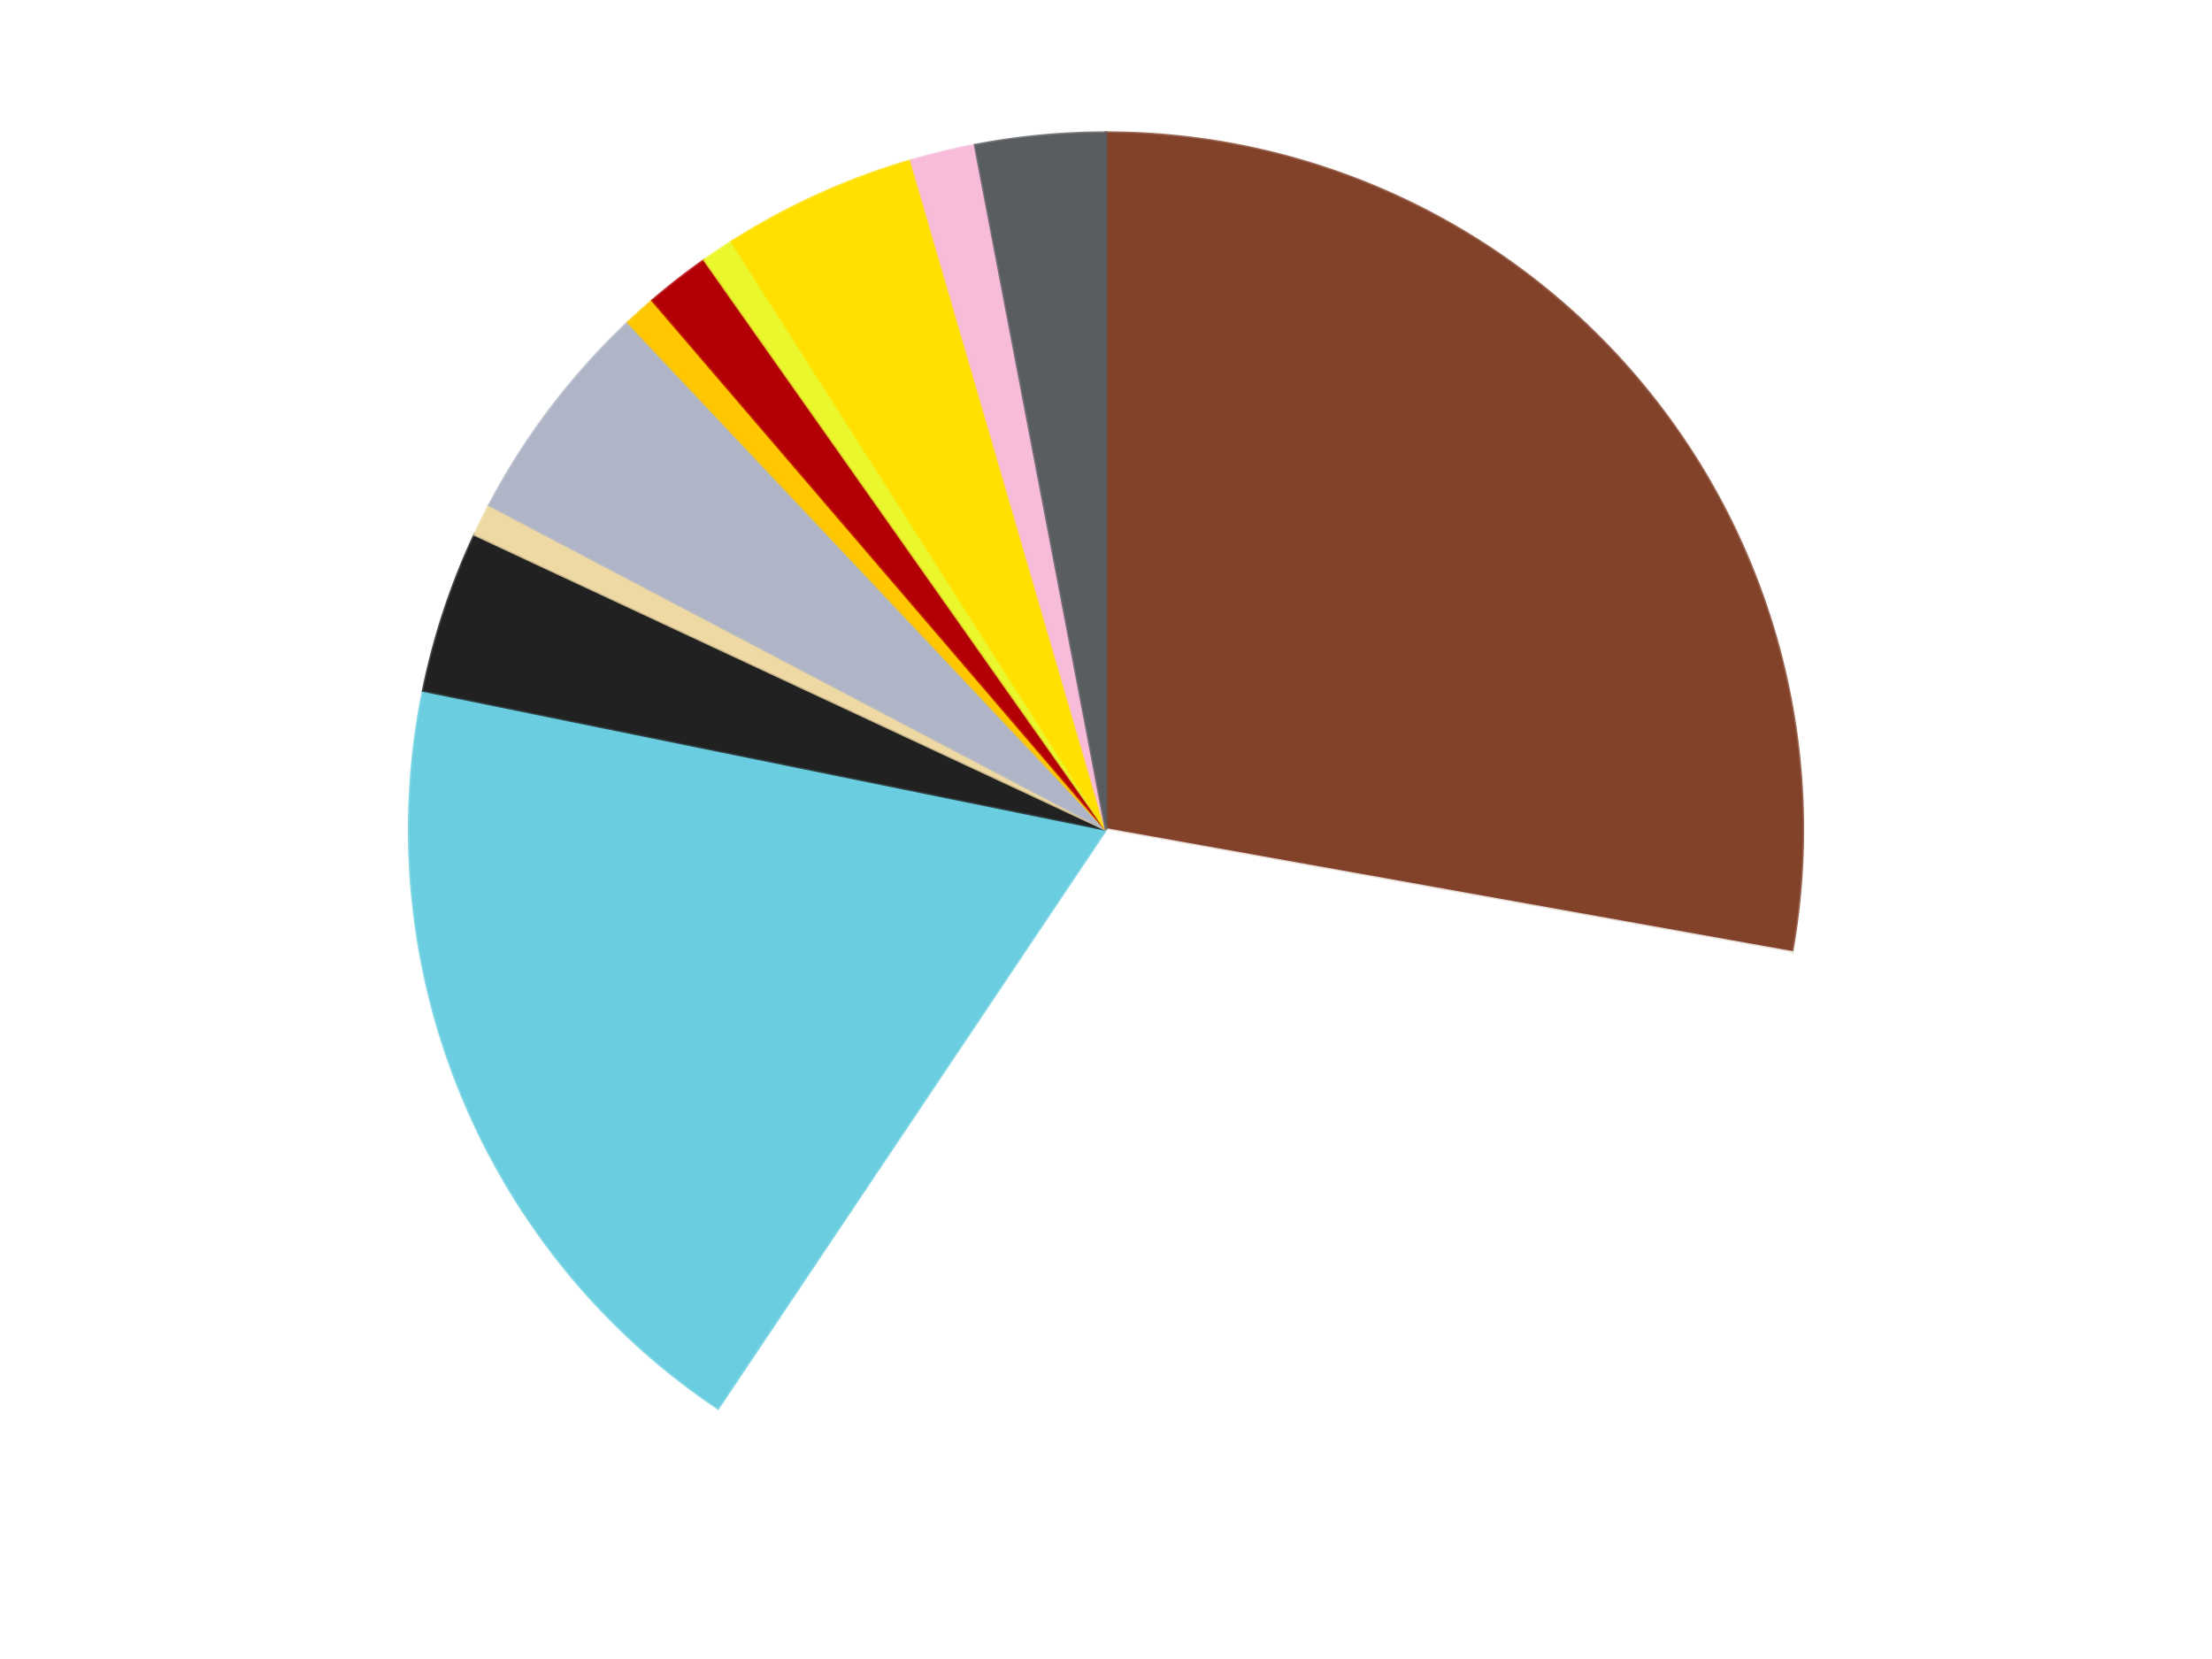 <?xml version='1.0' encoding='utf-8'?>
<svg xmlns="http://www.w3.org/2000/svg" xmlns:xlink="http://www.w3.org/1999/xlink" id="chart-0eb66193-f2d5-4aed-8a16-3e163cdb91ce" class="pygal-chart" viewBox="0 0 800 600"><!--Generated with pygal 3.0.0 (lxml) ©Kozea 2012-2016 on 2023-11-10--><!--http://pygal.org--><!--http://github.com/Kozea/pygal--><defs><style type="text/css">#chart-0eb66193-f2d5-4aed-8a16-3e163cdb91ce{-webkit-user-select:none;-webkit-font-smoothing:antialiased;font-family:Consolas,"Liberation Mono",Menlo,Courier,monospace}#chart-0eb66193-f2d5-4aed-8a16-3e163cdb91ce .title{font-family:Consolas,"Liberation Mono",Menlo,Courier,monospace;font-size:16px}#chart-0eb66193-f2d5-4aed-8a16-3e163cdb91ce .legends .legend text{font-family:Consolas,"Liberation Mono",Menlo,Courier,monospace;font-size:14px}#chart-0eb66193-f2d5-4aed-8a16-3e163cdb91ce .axis text{font-family:Consolas,"Liberation Mono",Menlo,Courier,monospace;font-size:10px}#chart-0eb66193-f2d5-4aed-8a16-3e163cdb91ce .axis text.major{font-family:Consolas,"Liberation Mono",Menlo,Courier,monospace;font-size:10px}#chart-0eb66193-f2d5-4aed-8a16-3e163cdb91ce .text-overlay text.value{font-family:Consolas,"Liberation Mono",Menlo,Courier,monospace;font-size:16px}#chart-0eb66193-f2d5-4aed-8a16-3e163cdb91ce .text-overlay text.label{font-family:Consolas,"Liberation Mono",Menlo,Courier,monospace;font-size:10px}#chart-0eb66193-f2d5-4aed-8a16-3e163cdb91ce .tooltip{font-family:Consolas,"Liberation Mono",Menlo,Courier,monospace;font-size:14px}#chart-0eb66193-f2d5-4aed-8a16-3e163cdb91ce text.no_data{font-family:Consolas,"Liberation Mono",Menlo,Courier,monospace;font-size:64px}
#chart-0eb66193-f2d5-4aed-8a16-3e163cdb91ce{background-color:transparent}#chart-0eb66193-f2d5-4aed-8a16-3e163cdb91ce path,#chart-0eb66193-f2d5-4aed-8a16-3e163cdb91ce line,#chart-0eb66193-f2d5-4aed-8a16-3e163cdb91ce rect,#chart-0eb66193-f2d5-4aed-8a16-3e163cdb91ce circle{-webkit-transition:150ms;-moz-transition:150ms;transition:150ms}#chart-0eb66193-f2d5-4aed-8a16-3e163cdb91ce .graph &gt; .background{fill:transparent}#chart-0eb66193-f2d5-4aed-8a16-3e163cdb91ce .plot &gt; .background{fill:transparent}#chart-0eb66193-f2d5-4aed-8a16-3e163cdb91ce .graph{fill:rgba(0,0,0,.87)}#chart-0eb66193-f2d5-4aed-8a16-3e163cdb91ce text.no_data{fill:rgba(0,0,0,1)}#chart-0eb66193-f2d5-4aed-8a16-3e163cdb91ce .title{fill:rgba(0,0,0,1)}#chart-0eb66193-f2d5-4aed-8a16-3e163cdb91ce .legends .legend text{fill:rgba(0,0,0,.87)}#chart-0eb66193-f2d5-4aed-8a16-3e163cdb91ce .legends .legend:hover text{fill:rgba(0,0,0,1)}#chart-0eb66193-f2d5-4aed-8a16-3e163cdb91ce .axis .line{stroke:rgba(0,0,0,1)}#chart-0eb66193-f2d5-4aed-8a16-3e163cdb91ce .axis .guide.line{stroke:rgba(0,0,0,.54)}#chart-0eb66193-f2d5-4aed-8a16-3e163cdb91ce .axis .major.line{stroke:rgba(0,0,0,.87)}#chart-0eb66193-f2d5-4aed-8a16-3e163cdb91ce .axis text.major{fill:rgba(0,0,0,1)}#chart-0eb66193-f2d5-4aed-8a16-3e163cdb91ce .axis.y .guides:hover .guide.line,#chart-0eb66193-f2d5-4aed-8a16-3e163cdb91ce .line-graph .axis.x .guides:hover .guide.line,#chart-0eb66193-f2d5-4aed-8a16-3e163cdb91ce .stackedline-graph .axis.x .guides:hover .guide.line,#chart-0eb66193-f2d5-4aed-8a16-3e163cdb91ce .xy-graph .axis.x .guides:hover .guide.line{stroke:rgba(0,0,0,1)}#chart-0eb66193-f2d5-4aed-8a16-3e163cdb91ce .axis .guides:hover text{fill:rgba(0,0,0,1)}#chart-0eb66193-f2d5-4aed-8a16-3e163cdb91ce .reactive{fill-opacity:1.0;stroke-opacity:.8;stroke-width:1}#chart-0eb66193-f2d5-4aed-8a16-3e163cdb91ce .ci{stroke:rgba(0,0,0,.87)}#chart-0eb66193-f2d5-4aed-8a16-3e163cdb91ce .reactive.active,#chart-0eb66193-f2d5-4aed-8a16-3e163cdb91ce .active .reactive{fill-opacity:0.6;stroke-opacity:.9;stroke-width:4}#chart-0eb66193-f2d5-4aed-8a16-3e163cdb91ce .ci .reactive.active{stroke-width:1.5}#chart-0eb66193-f2d5-4aed-8a16-3e163cdb91ce .series text{fill:rgba(0,0,0,1)}#chart-0eb66193-f2d5-4aed-8a16-3e163cdb91ce .tooltip rect{fill:transparent;stroke:rgba(0,0,0,1);-webkit-transition:opacity 150ms;-moz-transition:opacity 150ms;transition:opacity 150ms}#chart-0eb66193-f2d5-4aed-8a16-3e163cdb91ce .tooltip .label{fill:rgba(0,0,0,.87)}#chart-0eb66193-f2d5-4aed-8a16-3e163cdb91ce .tooltip .label{fill:rgba(0,0,0,.87)}#chart-0eb66193-f2d5-4aed-8a16-3e163cdb91ce .tooltip .legend{font-size:.8em;fill:rgba(0,0,0,.54)}#chart-0eb66193-f2d5-4aed-8a16-3e163cdb91ce .tooltip .x_label{font-size:.6em;fill:rgba(0,0,0,1)}#chart-0eb66193-f2d5-4aed-8a16-3e163cdb91ce .tooltip .xlink{font-size:.5em;text-decoration:underline}#chart-0eb66193-f2d5-4aed-8a16-3e163cdb91ce .tooltip .value{font-size:1.5em}#chart-0eb66193-f2d5-4aed-8a16-3e163cdb91ce .bound{font-size:.5em}#chart-0eb66193-f2d5-4aed-8a16-3e163cdb91ce .max-value{font-size:.75em;fill:rgba(0,0,0,.54)}#chart-0eb66193-f2d5-4aed-8a16-3e163cdb91ce .map-element{fill:transparent;stroke:rgba(0,0,0,.54) !important}#chart-0eb66193-f2d5-4aed-8a16-3e163cdb91ce .map-element .reactive{fill-opacity:inherit;stroke-opacity:inherit}#chart-0eb66193-f2d5-4aed-8a16-3e163cdb91ce .color-0,#chart-0eb66193-f2d5-4aed-8a16-3e163cdb91ce .color-0 a:visited{stroke:#F44336;fill:#F44336}#chart-0eb66193-f2d5-4aed-8a16-3e163cdb91ce .color-1,#chart-0eb66193-f2d5-4aed-8a16-3e163cdb91ce .color-1 a:visited{stroke:#3F51B5;fill:#3F51B5}#chart-0eb66193-f2d5-4aed-8a16-3e163cdb91ce .color-2,#chart-0eb66193-f2d5-4aed-8a16-3e163cdb91ce .color-2 a:visited{stroke:#009688;fill:#009688}#chart-0eb66193-f2d5-4aed-8a16-3e163cdb91ce .color-3,#chart-0eb66193-f2d5-4aed-8a16-3e163cdb91ce .color-3 a:visited{stroke:#FFC107;fill:#FFC107}#chart-0eb66193-f2d5-4aed-8a16-3e163cdb91ce .color-4,#chart-0eb66193-f2d5-4aed-8a16-3e163cdb91ce .color-4 a:visited{stroke:#FF5722;fill:#FF5722}#chart-0eb66193-f2d5-4aed-8a16-3e163cdb91ce .color-5,#chart-0eb66193-f2d5-4aed-8a16-3e163cdb91ce .color-5 a:visited{stroke:#9C27B0;fill:#9C27B0}#chart-0eb66193-f2d5-4aed-8a16-3e163cdb91ce .color-6,#chart-0eb66193-f2d5-4aed-8a16-3e163cdb91ce .color-6 a:visited{stroke:#03A9F4;fill:#03A9F4}#chart-0eb66193-f2d5-4aed-8a16-3e163cdb91ce .color-7,#chart-0eb66193-f2d5-4aed-8a16-3e163cdb91ce .color-7 a:visited{stroke:#8BC34A;fill:#8BC34A}#chart-0eb66193-f2d5-4aed-8a16-3e163cdb91ce .color-8,#chart-0eb66193-f2d5-4aed-8a16-3e163cdb91ce .color-8 a:visited{stroke:#FF9800;fill:#FF9800}#chart-0eb66193-f2d5-4aed-8a16-3e163cdb91ce .color-9,#chart-0eb66193-f2d5-4aed-8a16-3e163cdb91ce .color-9 a:visited{stroke:#E91E63;fill:#E91E63}#chart-0eb66193-f2d5-4aed-8a16-3e163cdb91ce .color-10,#chart-0eb66193-f2d5-4aed-8a16-3e163cdb91ce .color-10 a:visited{stroke:#2196F3;fill:#2196F3}#chart-0eb66193-f2d5-4aed-8a16-3e163cdb91ce .color-11,#chart-0eb66193-f2d5-4aed-8a16-3e163cdb91ce .color-11 a:visited{stroke:#4CAF50;fill:#4CAF50}#chart-0eb66193-f2d5-4aed-8a16-3e163cdb91ce .text-overlay .color-0 text{fill:black}#chart-0eb66193-f2d5-4aed-8a16-3e163cdb91ce .text-overlay .color-1 text{fill:black}#chart-0eb66193-f2d5-4aed-8a16-3e163cdb91ce .text-overlay .color-2 text{fill:black}#chart-0eb66193-f2d5-4aed-8a16-3e163cdb91ce .text-overlay .color-3 text{fill:black}#chart-0eb66193-f2d5-4aed-8a16-3e163cdb91ce .text-overlay .color-4 text{fill:black}#chart-0eb66193-f2d5-4aed-8a16-3e163cdb91ce .text-overlay .color-5 text{fill:black}#chart-0eb66193-f2d5-4aed-8a16-3e163cdb91ce .text-overlay .color-6 text{fill:black}#chart-0eb66193-f2d5-4aed-8a16-3e163cdb91ce .text-overlay .color-7 text{fill:black}#chart-0eb66193-f2d5-4aed-8a16-3e163cdb91ce .text-overlay .color-8 text{fill:black}#chart-0eb66193-f2d5-4aed-8a16-3e163cdb91ce .text-overlay .color-9 text{fill:black}#chart-0eb66193-f2d5-4aed-8a16-3e163cdb91ce .text-overlay .color-10 text{fill:black}#chart-0eb66193-f2d5-4aed-8a16-3e163cdb91ce .text-overlay .color-11 text{fill:black}
#chart-0eb66193-f2d5-4aed-8a16-3e163cdb91ce text.no_data{text-anchor:middle}#chart-0eb66193-f2d5-4aed-8a16-3e163cdb91ce .guide.line{fill:none}#chart-0eb66193-f2d5-4aed-8a16-3e163cdb91ce .centered{text-anchor:middle}#chart-0eb66193-f2d5-4aed-8a16-3e163cdb91ce .title{text-anchor:middle}#chart-0eb66193-f2d5-4aed-8a16-3e163cdb91ce .legends .legend text{fill-opacity:1}#chart-0eb66193-f2d5-4aed-8a16-3e163cdb91ce .axis.x text{text-anchor:middle}#chart-0eb66193-f2d5-4aed-8a16-3e163cdb91ce .axis.x:not(.web) text[transform]{text-anchor:start}#chart-0eb66193-f2d5-4aed-8a16-3e163cdb91ce .axis.x:not(.web) text[transform].backwards{text-anchor:end}#chart-0eb66193-f2d5-4aed-8a16-3e163cdb91ce .axis.y text{text-anchor:end}#chart-0eb66193-f2d5-4aed-8a16-3e163cdb91ce .axis.y text[transform].backwards{text-anchor:start}#chart-0eb66193-f2d5-4aed-8a16-3e163cdb91ce .axis.y2 text{text-anchor:start}#chart-0eb66193-f2d5-4aed-8a16-3e163cdb91ce .axis.y2 text[transform].backwards{text-anchor:end}#chart-0eb66193-f2d5-4aed-8a16-3e163cdb91ce .axis .guide.line{stroke-dasharray:4,4;stroke:black}#chart-0eb66193-f2d5-4aed-8a16-3e163cdb91ce .axis .major.guide.line{stroke-dasharray:6,6;stroke:black}#chart-0eb66193-f2d5-4aed-8a16-3e163cdb91ce .horizontal .axis.y .guide.line,#chart-0eb66193-f2d5-4aed-8a16-3e163cdb91ce .horizontal .axis.y2 .guide.line,#chart-0eb66193-f2d5-4aed-8a16-3e163cdb91ce .vertical .axis.x .guide.line{opacity:0}#chart-0eb66193-f2d5-4aed-8a16-3e163cdb91ce .horizontal .axis.always_show .guide.line,#chart-0eb66193-f2d5-4aed-8a16-3e163cdb91ce .vertical .axis.always_show .guide.line{opacity:1 !important}#chart-0eb66193-f2d5-4aed-8a16-3e163cdb91ce .axis.y .guides:hover .guide.line,#chart-0eb66193-f2d5-4aed-8a16-3e163cdb91ce .axis.y2 .guides:hover .guide.line,#chart-0eb66193-f2d5-4aed-8a16-3e163cdb91ce .axis.x .guides:hover .guide.line{opacity:1}#chart-0eb66193-f2d5-4aed-8a16-3e163cdb91ce .axis .guides:hover text{opacity:1}#chart-0eb66193-f2d5-4aed-8a16-3e163cdb91ce .nofill{fill:none}#chart-0eb66193-f2d5-4aed-8a16-3e163cdb91ce .subtle-fill{fill-opacity:.2}#chart-0eb66193-f2d5-4aed-8a16-3e163cdb91ce .dot{stroke-width:1px;fill-opacity:1;stroke-opacity:1}#chart-0eb66193-f2d5-4aed-8a16-3e163cdb91ce .dot.active{stroke-width:5px}#chart-0eb66193-f2d5-4aed-8a16-3e163cdb91ce .dot.negative{fill:transparent}#chart-0eb66193-f2d5-4aed-8a16-3e163cdb91ce text,#chart-0eb66193-f2d5-4aed-8a16-3e163cdb91ce tspan{stroke:none !important}#chart-0eb66193-f2d5-4aed-8a16-3e163cdb91ce .series text.active{opacity:1}#chart-0eb66193-f2d5-4aed-8a16-3e163cdb91ce .tooltip rect{fill-opacity:.95;stroke-width:.5}#chart-0eb66193-f2d5-4aed-8a16-3e163cdb91ce .tooltip text{fill-opacity:1}#chart-0eb66193-f2d5-4aed-8a16-3e163cdb91ce .showable{visibility:hidden}#chart-0eb66193-f2d5-4aed-8a16-3e163cdb91ce .showable.shown{visibility:visible}#chart-0eb66193-f2d5-4aed-8a16-3e163cdb91ce .gauge-background{fill:rgba(229,229,229,1);stroke:none}#chart-0eb66193-f2d5-4aed-8a16-3e163cdb91ce .bg-lines{stroke:transparent;stroke-width:2px}</style><script type="text/javascript">window.pygal = window.pygal || {};window.pygal.config = window.pygal.config || {};window.pygal.config['0eb66193-f2d5-4aed-8a16-3e163cdb91ce'] = {"allow_interruptions": false, "box_mode": "extremes", "classes": ["pygal-chart"], "css": ["file://style.css", "file://graph.css"], "defs": [], "disable_xml_declaration": false, "dots_size": 2.5, "dynamic_print_values": false, "explicit_size": false, "fill": false, "force_uri_protocol": "https", "formatter": null, "half_pie": false, "height": 600, "include_x_axis": false, "inner_radius": 0, "interpolate": null, "interpolation_parameters": {}, "interpolation_precision": 250, "inverse_y_axis": false, "js": ["//kozea.github.io/pygal.js/2.0.x/pygal-tooltips.min.js"], "legend_at_bottom": false, "legend_at_bottom_columns": null, "legend_box_size": 12, "logarithmic": false, "margin": 20, "margin_bottom": null, "margin_left": null, "margin_right": null, "margin_top": null, "max_scale": 16, "min_scale": 4, "missing_value_fill_truncation": "x", "no_data_text": "No data", "no_prefix": false, "order_min": null, "pretty_print": false, "print_labels": false, "print_values": false, "print_values_position": "center", "print_zeroes": true, "range": null, "rounded_bars": null, "secondary_range": null, "show_dots": true, "show_legend": false, "show_minor_x_labels": true, "show_minor_y_labels": true, "show_only_major_dots": false, "show_x_guides": false, "show_x_labels": true, "show_y_guides": true, "show_y_labels": true, "spacing": 10, "stack_from_top": false, "strict": false, "stroke": true, "stroke_style": null, "style": {"background": "transparent", "ci_colors": [], "colors": ["#F44336", "#3F51B5", "#009688", "#FFC107", "#FF5722", "#9C27B0", "#03A9F4", "#8BC34A", "#FF9800", "#E91E63", "#2196F3", "#4CAF50", "#FFEB3B", "#673AB7", "#00BCD4", "#CDDC39", "#9E9E9E", "#607D8B"], "dot_opacity": "1", "font_family": "Consolas, \"Liberation Mono\", Menlo, Courier, monospace", "foreground": "rgba(0, 0, 0, .87)", "foreground_strong": "rgba(0, 0, 0, 1)", "foreground_subtle": "rgba(0, 0, 0, .54)", "guide_stroke_color": "black", "guide_stroke_dasharray": "4,4", "label_font_family": "Consolas, \"Liberation Mono\", Menlo, Courier, monospace", "label_font_size": 10, "legend_font_family": "Consolas, \"Liberation Mono\", Menlo, Courier, monospace", "legend_font_size": 14, "major_guide_stroke_color": "black", "major_guide_stroke_dasharray": "6,6", "major_label_font_family": "Consolas, \"Liberation Mono\", Menlo, Courier, monospace", "major_label_font_size": 10, "no_data_font_family": "Consolas, \"Liberation Mono\", Menlo, Courier, monospace", "no_data_font_size": 64, "opacity": "1.0", "opacity_hover": "0.6", "plot_background": "transparent", "stroke_opacity": ".8", "stroke_opacity_hover": ".9", "stroke_width": "1", "stroke_width_hover": "4", "title_font_family": "Consolas, \"Liberation Mono\", Menlo, Courier, monospace", "title_font_size": 16, "tooltip_font_family": "Consolas, \"Liberation Mono\", Menlo, Courier, monospace", "tooltip_font_size": 14, "transition": "150ms", "value_background": "rgba(229, 229, 229, 1)", "value_colors": [], "value_font_family": "Consolas, \"Liberation Mono\", Menlo, Courier, monospace", "value_font_size": 16, "value_label_font_family": "Consolas, \"Liberation Mono\", Menlo, Courier, monospace", "value_label_font_size": 10}, "title": null, "tooltip_border_radius": 0, "tooltip_fancy_mode": true, "truncate_label": null, "truncate_legend": null, "width": 800, "x_label_rotation": 0, "x_labels": null, "x_labels_major": null, "x_labels_major_count": null, "x_labels_major_every": null, "x_title": null, "xrange": null, "y_label_rotation": 0, "y_labels": null, "y_labels_major": null, "y_labels_major_count": null, "y_labels_major_every": null, "y_title": null, "zero": 0, "legends": ["Reddish Brown", "White", "Medium Azure", "Black", "Tan", "Light Bluish Gray", "Bright Light Orange", "Red", "Trans-Yellow", "Yellow", "Bright Pink", "Dark Bluish Gray"]}</script><script type="text/javascript" xlink:href="https://kozea.github.io/pygal.js/2.0.x/pygal-tooltips.min.js"/></defs><title>Pygal</title><g class="graph pie-graph vertical"><rect x="0" y="0" width="800" height="600" class="background"/><g transform="translate(20, 20)" class="plot"><rect x="0" y="0" width="760" height="560" class="background"/><g class="series serie-0 color-0"><g class="slices"><g class="slice" style="fill: #82422A; stroke: #82422A"><path d="M380 28 A252 252 0 0 1 628.056 324.411 L380 280 A0 0 0 0 0 380 280 z" class="slice reactive tooltip-trigger"/><desc class="value">37</desc><desc class="x centered">476.62779968507755</desc><desc class="y centered">199.135494016098</desc></g></g></g><g class="series serie-1 color-1"><g class="slices"><g class="slice" style="fill: #FFFFFF; stroke: #FFFFFF"><path d="M628.056 324.411 A252 252 0 0 1 239.687 489.323 L380 280 A0 0 0 0 0 380 280 z" class="slice reactive tooltip-trigger"/><desc class="value">42</desc><desc class="x centered">429.24734203562053</desc><desc class="y centered">395.9771499150872</desc></g></g></g><g class="series serie-2 color-2"><g class="slices"><g class="slice" style="fill: #6ACEE0; stroke: #6ACEE0"><path d="M239.687 489.323 A252 252 0 0 1 133.062 229.743 L380 280 A0 0 0 0 0 380 280 z" class="slice reactive tooltip-trigger"/><desc class="value">25</desc><desc class="x centered">263.4493165470285</desc><desc class="y centered">327.87419123750544</desc></g></g></g><g class="series serie-3 color-3"><g class="slices"><g class="slice" style="fill: #212121; stroke: #212121"><path d="M133.062 229.743 A252 252 0 0 1 151.68 173.35 L380 280 A0 0 0 0 0 380 280 z" class="slice reactive tooltip-trigger"/><desc class="value">5</desc><desc class="x centered">260.3521575799607</desc><desc class="y centered">240.49817973523957</desc></g></g></g><g class="series serie-4 color-4"><g class="slices"><g class="slice" style="fill: #EED9A4; stroke: #EED9A4"><path d="M151.68 173.35 A252 252 0 0 1 156.972 162.687 L380 280 A0 0 0 0 0 380 280 z" class="slice reactive tooltip-trigger"/><desc class="value">1</desc><desc class="x centered">267.13149731902496</desc><desc class="y centered">223.9937405055941</desc></g></g></g><g class="series serie-5 color-5"><g class="slices"><g class="slice" style="fill: #AFB5C7; stroke: #AFB5C7"><path d="M156.972 162.687 A252 252 0 0 1 207.147 96.626 L380 280 A0 0 0 0 0 380 280 z" class="slice reactive tooltip-trigger"/><desc class="value">7</desc><desc class="x centered">279.6612277794327</desc><desc class="y centered">203.78890638975776</desc></g></g></g><g class="series serie-6 color-6"><g class="slices"><g class="slice" style="fill: #FFC700; stroke: #FFC700"><path d="M207.147 96.626 A252 252 0 0 1 216 88.668 L380 280 A0 0 0 0 0 380 280 z" class="slice reactive tooltip-trigger"/><desc class="value">1</desc><desc class="x centered">295.76329577748083</desc><desc class="y centered">186.29739778571874</desc></g></g></g><g class="series serie-7 color-7"><g class="slices"><g class="slice" style="fill: #B30006; stroke: #B30006"><path d="M216 88.668 A252 252 0 0 1 234.782 74.049 L380 280 A0 0 0 0 0 380 280 z" class="slice reactive tooltip-trigger"/><desc class="value">2</desc><desc class="x centered">302.6091982011017</desc><desc class="y centered">180.5682958160545</desc></g></g></g><g class="series serie-8 color-8"><g class="slices"><g class="slice" style="fill: #EBF72D; stroke: #EBF72D"><path d="M234.782 74.049 A252 252 0 0 1 244.67 67.421 L380 280 A0 0 0 0 0 380 280 z" class="slice reactive tooltip-trigger"/><desc class="value">1</desc><desc class="x centered">309.8435608654688</desc><desc class="y centered">175.33828757390398</desc></g></g></g><g class="series serie-9 color-9"><g class="slices"><g class="slice" style="fill: #FFE001; stroke: #FFE001"><path d="M244.67 67.421 A252 252 0 0 1 309.523 38.056 L380 280 A0 0 0 0 0 380 280 z" class="slice reactive tooltip-trigger"/><desc class="value">6</desc><desc class="x centered">328.0271549280233</desc><desc class="y centered">165.21836656013164</desc></g></g></g><g class="series serie-10 color-10"><g class="slices"><g class="slice" style="fill: #F7BCDA; stroke: #F7BCDA"><path d="M309.523 38.056 A252 252 0 0 1 332.663 32.486 L380 280 A0 0 0 0 0 380 280 z" class="slice reactive tooltip-trigger"/><desc class="value">2</desc><desc class="x centered">350.5135389928265</desc><desc class="y centered">157.49878116005362</desc></g></g></g><g class="series serie-11 color-11"><g class="slices"><g class="slice" style="fill: #595D60; stroke: #595D60"><path d="M332.663 32.486 A252 252 0 0 1 380 28 L380 280 A0 0 0 0 0 380 280 z" class="slice reactive tooltip-trigger"/><desc class="value">4</desc><desc class="x centered">368.1127224830604</desc><desc class="y centered">154.56199685408228</desc></g></g></g></g><g class="titles"/><g transform="translate(20, 20)" class="plot overlay"><g class="series serie-0 color-0"/><g class="series serie-1 color-1"/><g class="series serie-2 color-2"/><g class="series serie-3 color-3"/><g class="series serie-4 color-4"/><g class="series serie-5 color-5"/><g class="series serie-6 color-6"/><g class="series serie-7 color-7"/><g class="series serie-8 color-8"/><g class="series serie-9 color-9"/><g class="series serie-10 color-10"/><g class="series serie-11 color-11"/></g><g transform="translate(20, 20)" class="plot text-overlay"><g class="series serie-0 color-0"/><g class="series serie-1 color-1"/><g class="series serie-2 color-2"/><g class="series serie-3 color-3"/><g class="series serie-4 color-4"/><g class="series serie-5 color-5"/><g class="series serie-6 color-6"/><g class="series serie-7 color-7"/><g class="series serie-8 color-8"/><g class="series serie-9 color-9"/><g class="series serie-10 color-10"/><g class="series serie-11 color-11"/></g><g transform="translate(20, 20)" class="plot tooltip-overlay"><g transform="translate(0 0)" style="opacity: 0" class="tooltip"><rect rx="0" ry="0" width="0" height="0" class="tooltip-box"/><g class="text"/></g></g></g></svg>